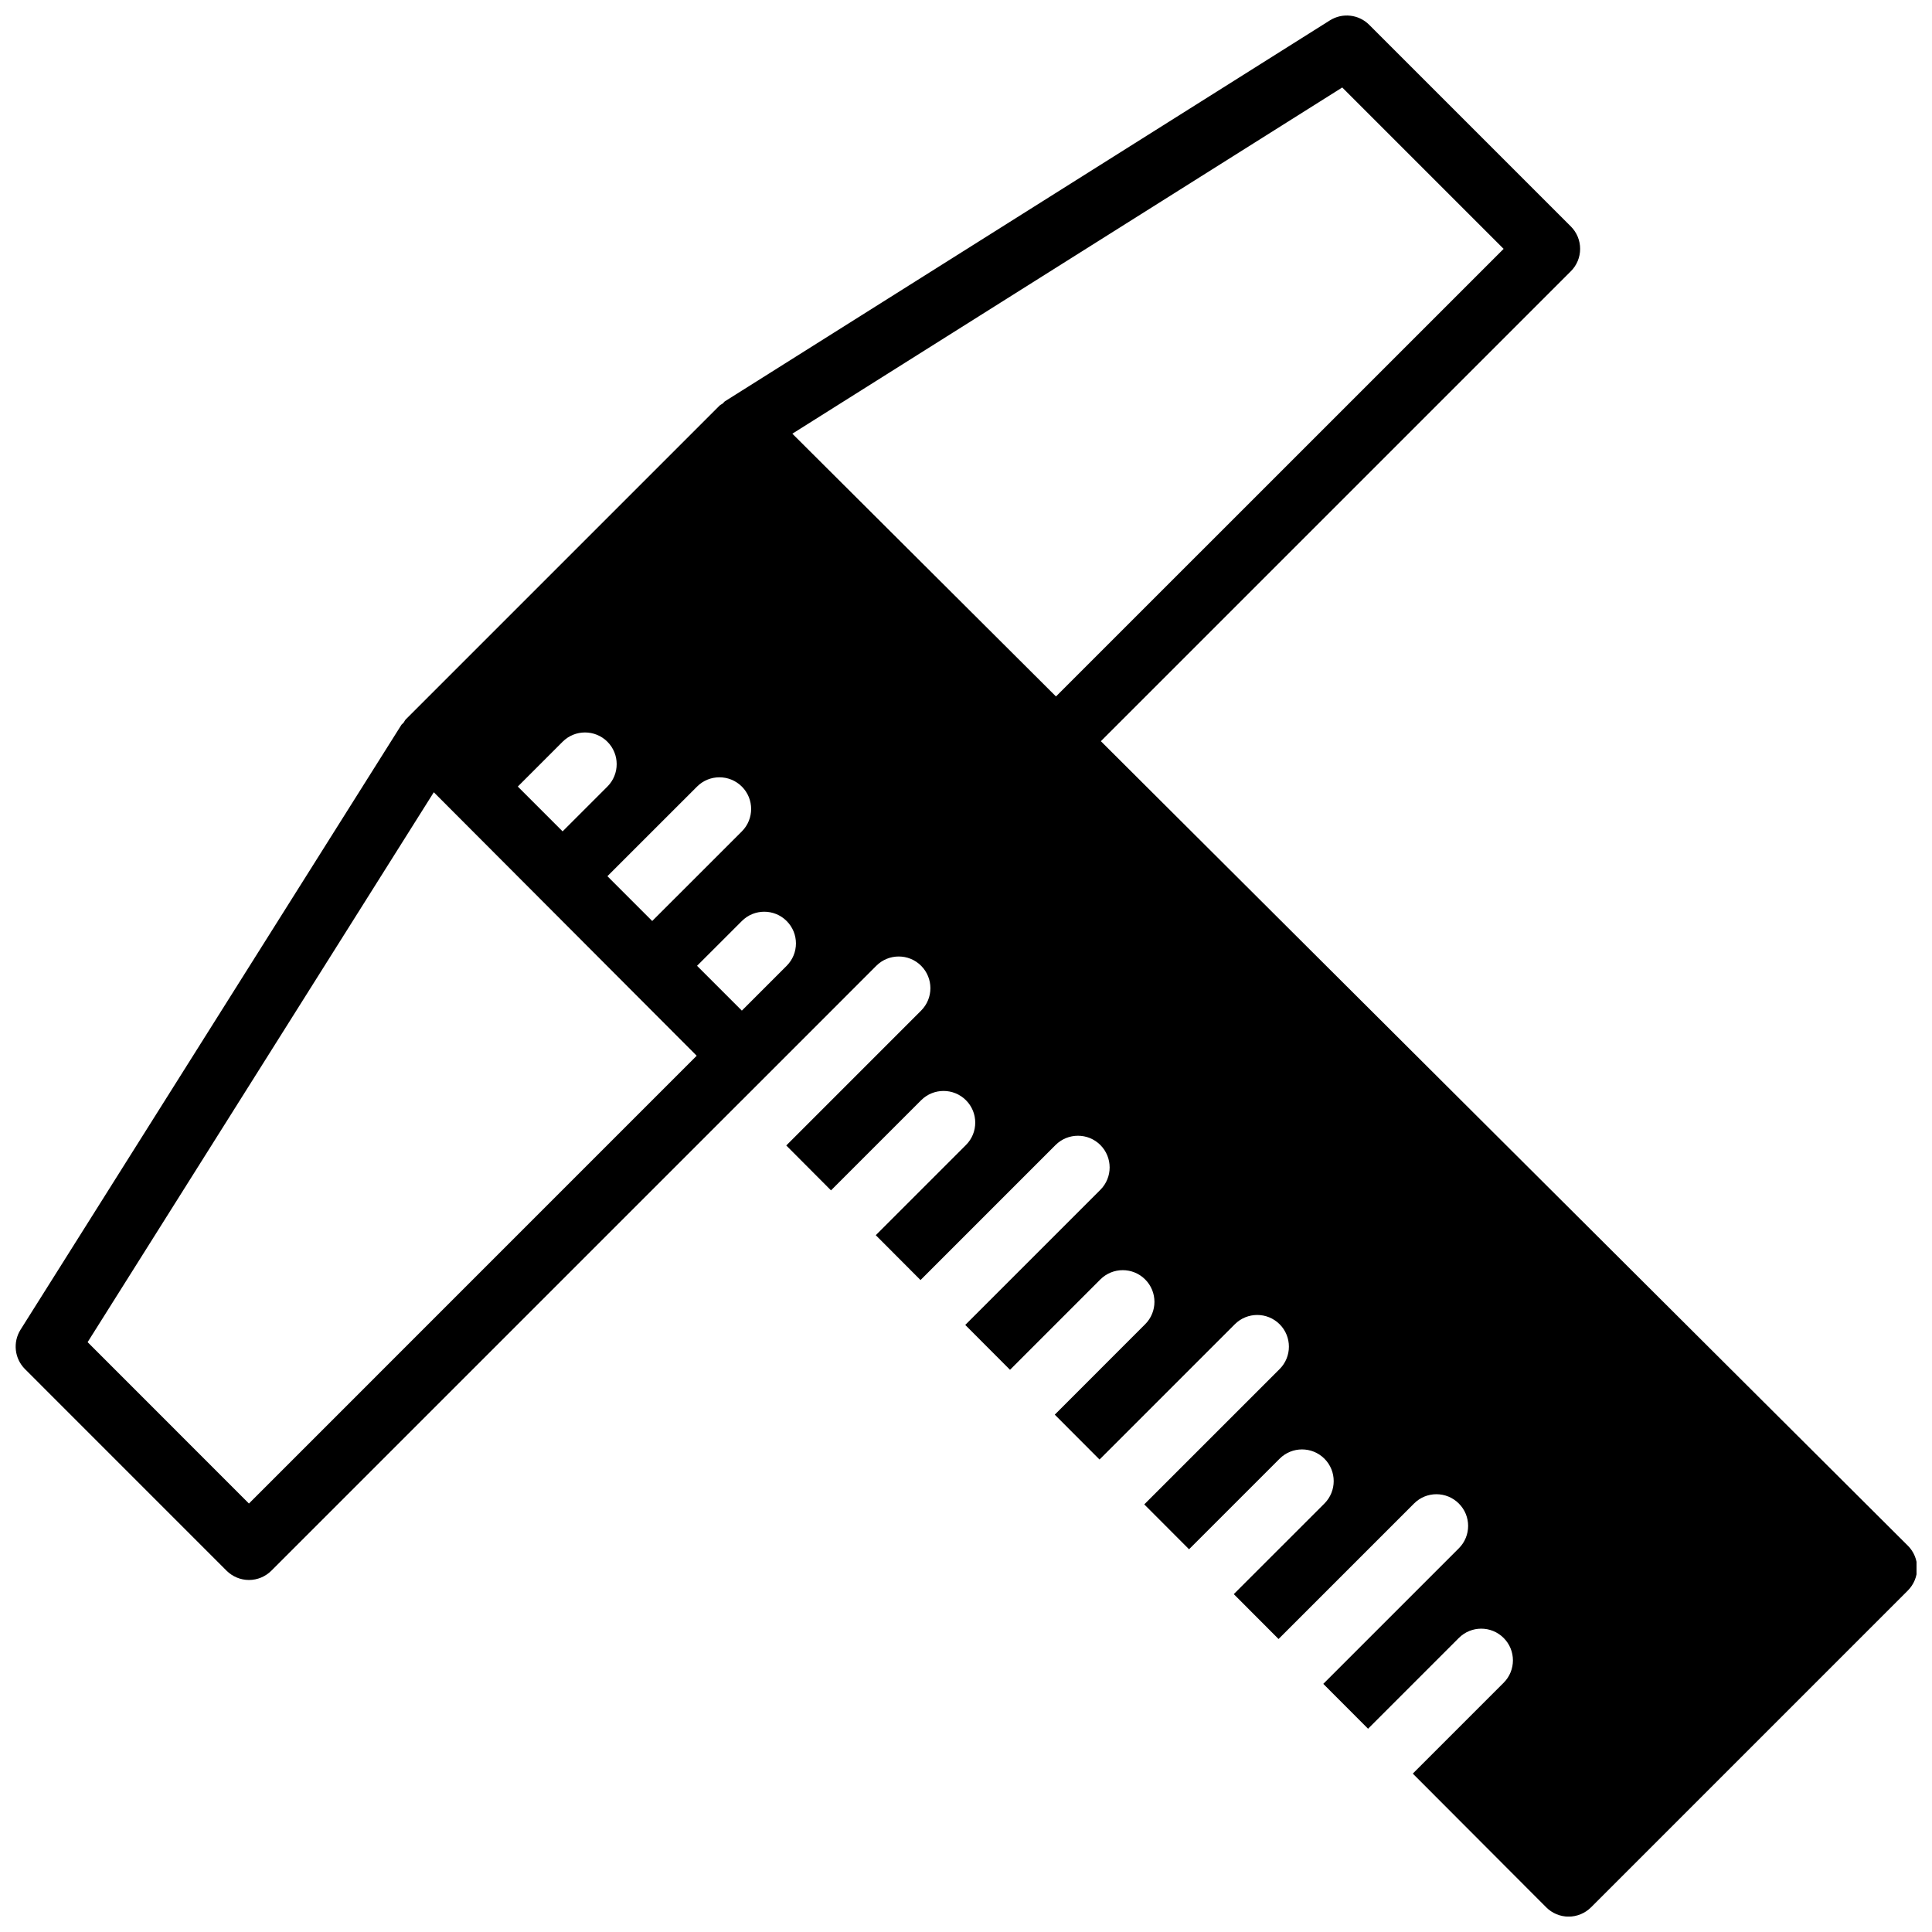 <?xml version="1.0" encoding="UTF-8"?>
<!-- Uploaded to: SVG Repo, www.svgrepo.com, Generator: SVG Repo Mixer Tools -->
<svg width="800px" height="800px" version="1.1" viewBox="144 144 512 512" xmlns="http://www.w3.org/2000/svg">
 <defs>
  <clipPath id="a">
   <path d="m148.09 148.09h503.81v503.81h-503.81z"/>
  </clipPath>
 </defs>
 <g clip-path="url(#a)">
  <path d="m352.47 399.95-11.871 11.875-11.875-11.875 11.875-11.871c3.281-3.285 8.59-3.285 11.871 0 3.285 3.281 3.285 8.59 0 11.871zm-142.5 142.5-42.75-42.766 91.742-145.73 69.668 69.828zm95-201.88c3.273 3.277 3.273 8.594 0 11.875l-11.875 11.875-11.871-11.875 11.871-11.875c3.277-3.281 8.59-3.281 11.875 0zm-5.91 53.457c-0.012-0.008-0.02-0.008-0.027-0.02-0.008-0.008-0.008-0.016-0.016-0.023zm-23.746-23.746c-0.012-0.008-0.027-0.008-0.027-0.02-0.008-0.008-0.008-0.016-0.016-0.023zm65.285-17.828c3.281 3.273 3.281 8.59 0 11.875l-23.758 23.746-11.871-11.875 23.754-23.746c3.273-3.281 8.59-3.281 11.875 0zm159.11-185.27 42.766 42.766-118.63 118.62-69.863-69.637zm149.88 386.43-213.85-213.19 124.55-124.54c1.578-1.57 2.461-3.703 2.461-5.934 0-2.234-0.883-4.359-2.461-5.938l-53.438-53.438c-2.777-2.781-7.109-3.25-10.41-1.176l-160.31 100.94c-0.254 0.152-0.379 0.422-0.605 0.598-0.277 0.219-0.605 0.316-0.855 0.57l-83.129 83.129c-0.262 0.258-0.371 0.594-0.586 0.879-0.168 0.227-0.43 0.348-0.582 0.582l-100.94 160.3c-2.082 3.324-1.594 7.641 1.176 10.418l53.43 53.438c1.578 1.57 3.711 2.461 5.938 2.461 2.231 0 4.363-0.891 5.934-2.461l124.59-124.58v0.008l35.727-35.738c3.285-3.281 8.598-3.281 11.875 0 3.281 3.285 3.281 8.59 0 11.875l-35.738 35.746 11.855 11.898 23.891-23.891c3.281-3.273 8.598-3.273 11.871 0 3.285 3.281 3.285 8.598 0 11.871l-23.895 23.898 11.855 11.891 35.785-35.789c3.285-3.273 8.602-3.273 11.875 0 3.281 3.285 3.281 8.602 0 11.875l-35.805 35.805 11.863 11.891 23.941-23.949c3.281-3.273 8.598-3.273 11.871 0 3.285 3.281 3.285 8.598 0 11.875l-23.953 23.961 11.863 11.891 35.855-35.852c3.273-3.277 8.59-3.277 11.871 0 3.277 3.281 3.277 8.598 0 11.879l-35.871 35.863 11.867 11.891 24.004-24c3.277-3.281 8.59-3.281 11.875 0 3.273 3.277 3.273 8.59 0 11.875l-24.023 24.016 11.863 11.891 35.906-35.906c3.273-3.285 8.59-3.285 11.871 0 3.285 3.273 3.285 8.59 0 11.871l-35.922 35.922 11.867 11.891 24.055-24.055c3.285-3.285 8.59-3.285 11.875 0 3.281 3.273 3.281 8.59 0 11.871l-24.074 24.074 35.352 35.434c1.57 1.578 3.711 2.469 5.938 2.469h0.008c2.223 0 4.356-0.891 5.934-2.461l83.969-83.969c1.57-1.578 2.461-3.719 2.461-5.941 0-2.234-0.898-4.367-2.469-5.938z" fill-rule="evenodd"/>
 </g>
</svg>